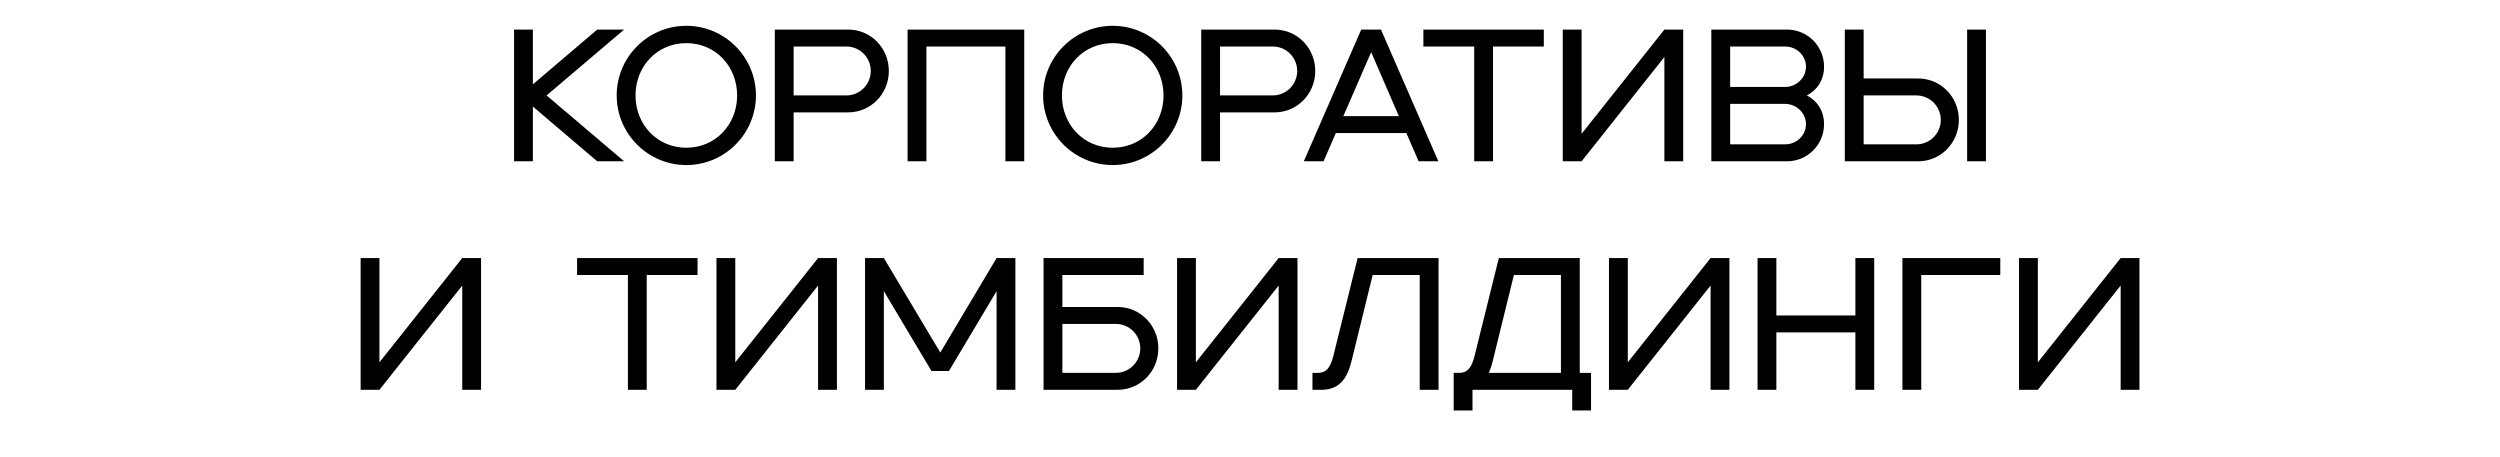 <svg width="186" height="34" viewBox="0 0 186 34" fill="none" xmlns="http://www.w3.org/2000/svg">
<path d="M38.246 12V2.2H39.646V6.274L44.434 2.2H46.436L40.668 7.1L46.436 12H44.434L39.646 7.926V12H38.246ZM51.062 12.28C48.206 12.28 45.882 9.956 45.882 7.1C45.882 4.244 48.206 1.92 51.062 1.92C53.918 1.92 56.242 4.244 56.242 7.1C56.242 9.956 53.918 12.28 51.062 12.28ZM47.282 7.1C47.282 9.27 48.892 10.992 51.062 10.992C53.232 10.992 54.842 9.27 54.842 7.1C54.842 4.93 53.232 3.208 51.062 3.208C48.892 3.208 47.282 4.93 47.282 7.1ZM63.106 8.36H59.046V12H57.646V2.2H63.106C64.8 2.2 66.13 3.586 66.13 5.28C66.13 6.974 64.8 8.36 63.106 8.36ZM62.966 7.1C63.974 7.1 64.786 6.288 64.786 5.28C64.786 4.272 63.974 3.46 62.966 3.46H59.046V7.1H62.966ZM67.524 12V2.2H76.204V12H74.804V3.46H68.924V12H67.524ZM82.787 12.28C79.931 12.28 77.607 9.956 77.607 7.1C77.607 4.244 79.931 1.92 82.787 1.92C85.643 1.92 87.967 4.244 87.967 7.1C87.967 9.956 85.643 12.28 82.787 12.28ZM79.007 7.1C79.007 9.27 80.617 10.992 82.787 10.992C84.957 10.992 86.567 9.27 86.567 7.1C86.567 4.93 84.957 3.208 82.787 3.208C80.617 3.208 79.007 4.93 79.007 7.1ZM94.831 8.36H90.771V12H89.371V2.2H94.831C96.525 2.2 97.855 3.586 97.855 5.28C97.855 6.974 96.525 8.36 94.831 8.36ZM94.691 7.1C95.699 7.1 96.511 6.288 96.511 5.28C96.511 4.272 95.699 3.46 94.691 3.46H90.771V7.1H94.691ZM105.544 12L104.634 9.9H99.384L98.474 12H97.004L101.274 2.2H102.744L107.014 12H105.544ZM99.944 8.64H104.074L102.016 3.88L99.944 8.64ZM109.68 12V3.46H105.9V2.2H114.86V3.46H111.08V12H109.68ZM116.27 12V2.2H117.67V9.956L123.83 2.2H125.23V12H123.83V4.244L117.67 12H116.27ZM127.323 12V2.2H132.951C134.477 2.2 135.709 3.432 135.709 4.958C135.709 5.952 135.205 6.694 134.435 7.1C135.205 7.506 135.709 8.248 135.709 9.242C135.709 10.768 134.477 12 132.951 12H127.323ZM128.723 10.74H132.811C133.651 10.74 134.365 10.082 134.365 9.242C134.365 8.402 133.651 7.73 132.811 7.73H128.723V10.74ZM132.811 3.46H128.723V6.47H132.811C133.651 6.47 134.365 5.798 134.365 4.958C134.365 4.118 133.651 3.46 132.811 3.46ZM137.255 12V2.2H138.655V5.84H142.715C144.409 5.84 145.739 7.226 145.739 8.92C145.739 10.614 144.409 12 142.715 12H137.255ZM142.575 10.74C143.583 10.74 144.395 9.928 144.395 8.92C144.395 7.912 143.583 7.1 142.575 7.1H138.655V10.74H142.575ZM146.355 12V2.2H147.755V12H146.355ZM26.831 29V19.2H28.231V26.956L34.391 19.2H35.791V29H34.391V21.244L28.231 29H26.831ZM46.716 29V20.46H42.936V19.2H51.896V20.46H48.116V29H46.716ZM53.305 29V19.2H54.705V26.956L60.865 19.2H62.265V29H60.865V21.244L54.705 29H53.305ZM64.359 29V19.2H65.759L69.959 26.228L74.145 19.2H75.545V29H74.145V21.664L70.603 27.6H69.301L65.759 21.664V29H64.359ZM77.641 29V19.2H85.089V20.46H79.041V22.84H83.157C84.851 22.84 86.181 24.226 86.181 25.92C86.181 27.614 84.851 29 83.157 29H77.641ZM83.017 27.74C84.025 27.74 84.837 26.928 84.837 25.92C84.837 24.912 84.025 24.1 83.017 24.1H79.041V27.74H83.017ZM87.573 29V19.2H88.973V26.956L95.133 19.2H96.533V29H95.133V21.244L88.973 29H87.573ZM97.647 29V27.74H98.067C98.766 27.74 99.019 27.194 99.201 26.48L101.007 19.2H107.027V29H105.627V20.46H102.127L100.545 26.9C100.251 28.076 99.691 29 98.347 29H97.647ZM108.153 30.54V27.74H108.573C109.273 27.74 109.525 27.194 109.707 26.48L111.513 19.2H117.533V27.74H118.373V30.54H116.973V29H109.553V30.54H108.153ZM110.771 27.74H116.133V20.46H112.633L111.051 26.9C110.981 27.194 110.883 27.488 110.771 27.74ZM119.708 29V19.2H121.108V26.956L127.268 19.2H128.668V29H127.268V21.244L121.108 29H119.708ZM130.761 29V19.2H132.161V23.47H138.041V19.2H139.441V29H138.041V24.73H132.161V29H130.761ZM141.541 29V19.2H148.821V20.46H142.941V29H141.541ZM150.216 29V19.2H151.616V26.956L157.776 19.2H159.176V29H157.776V21.244L151.616 29H150.216Z" fill="black"/>
</svg>

